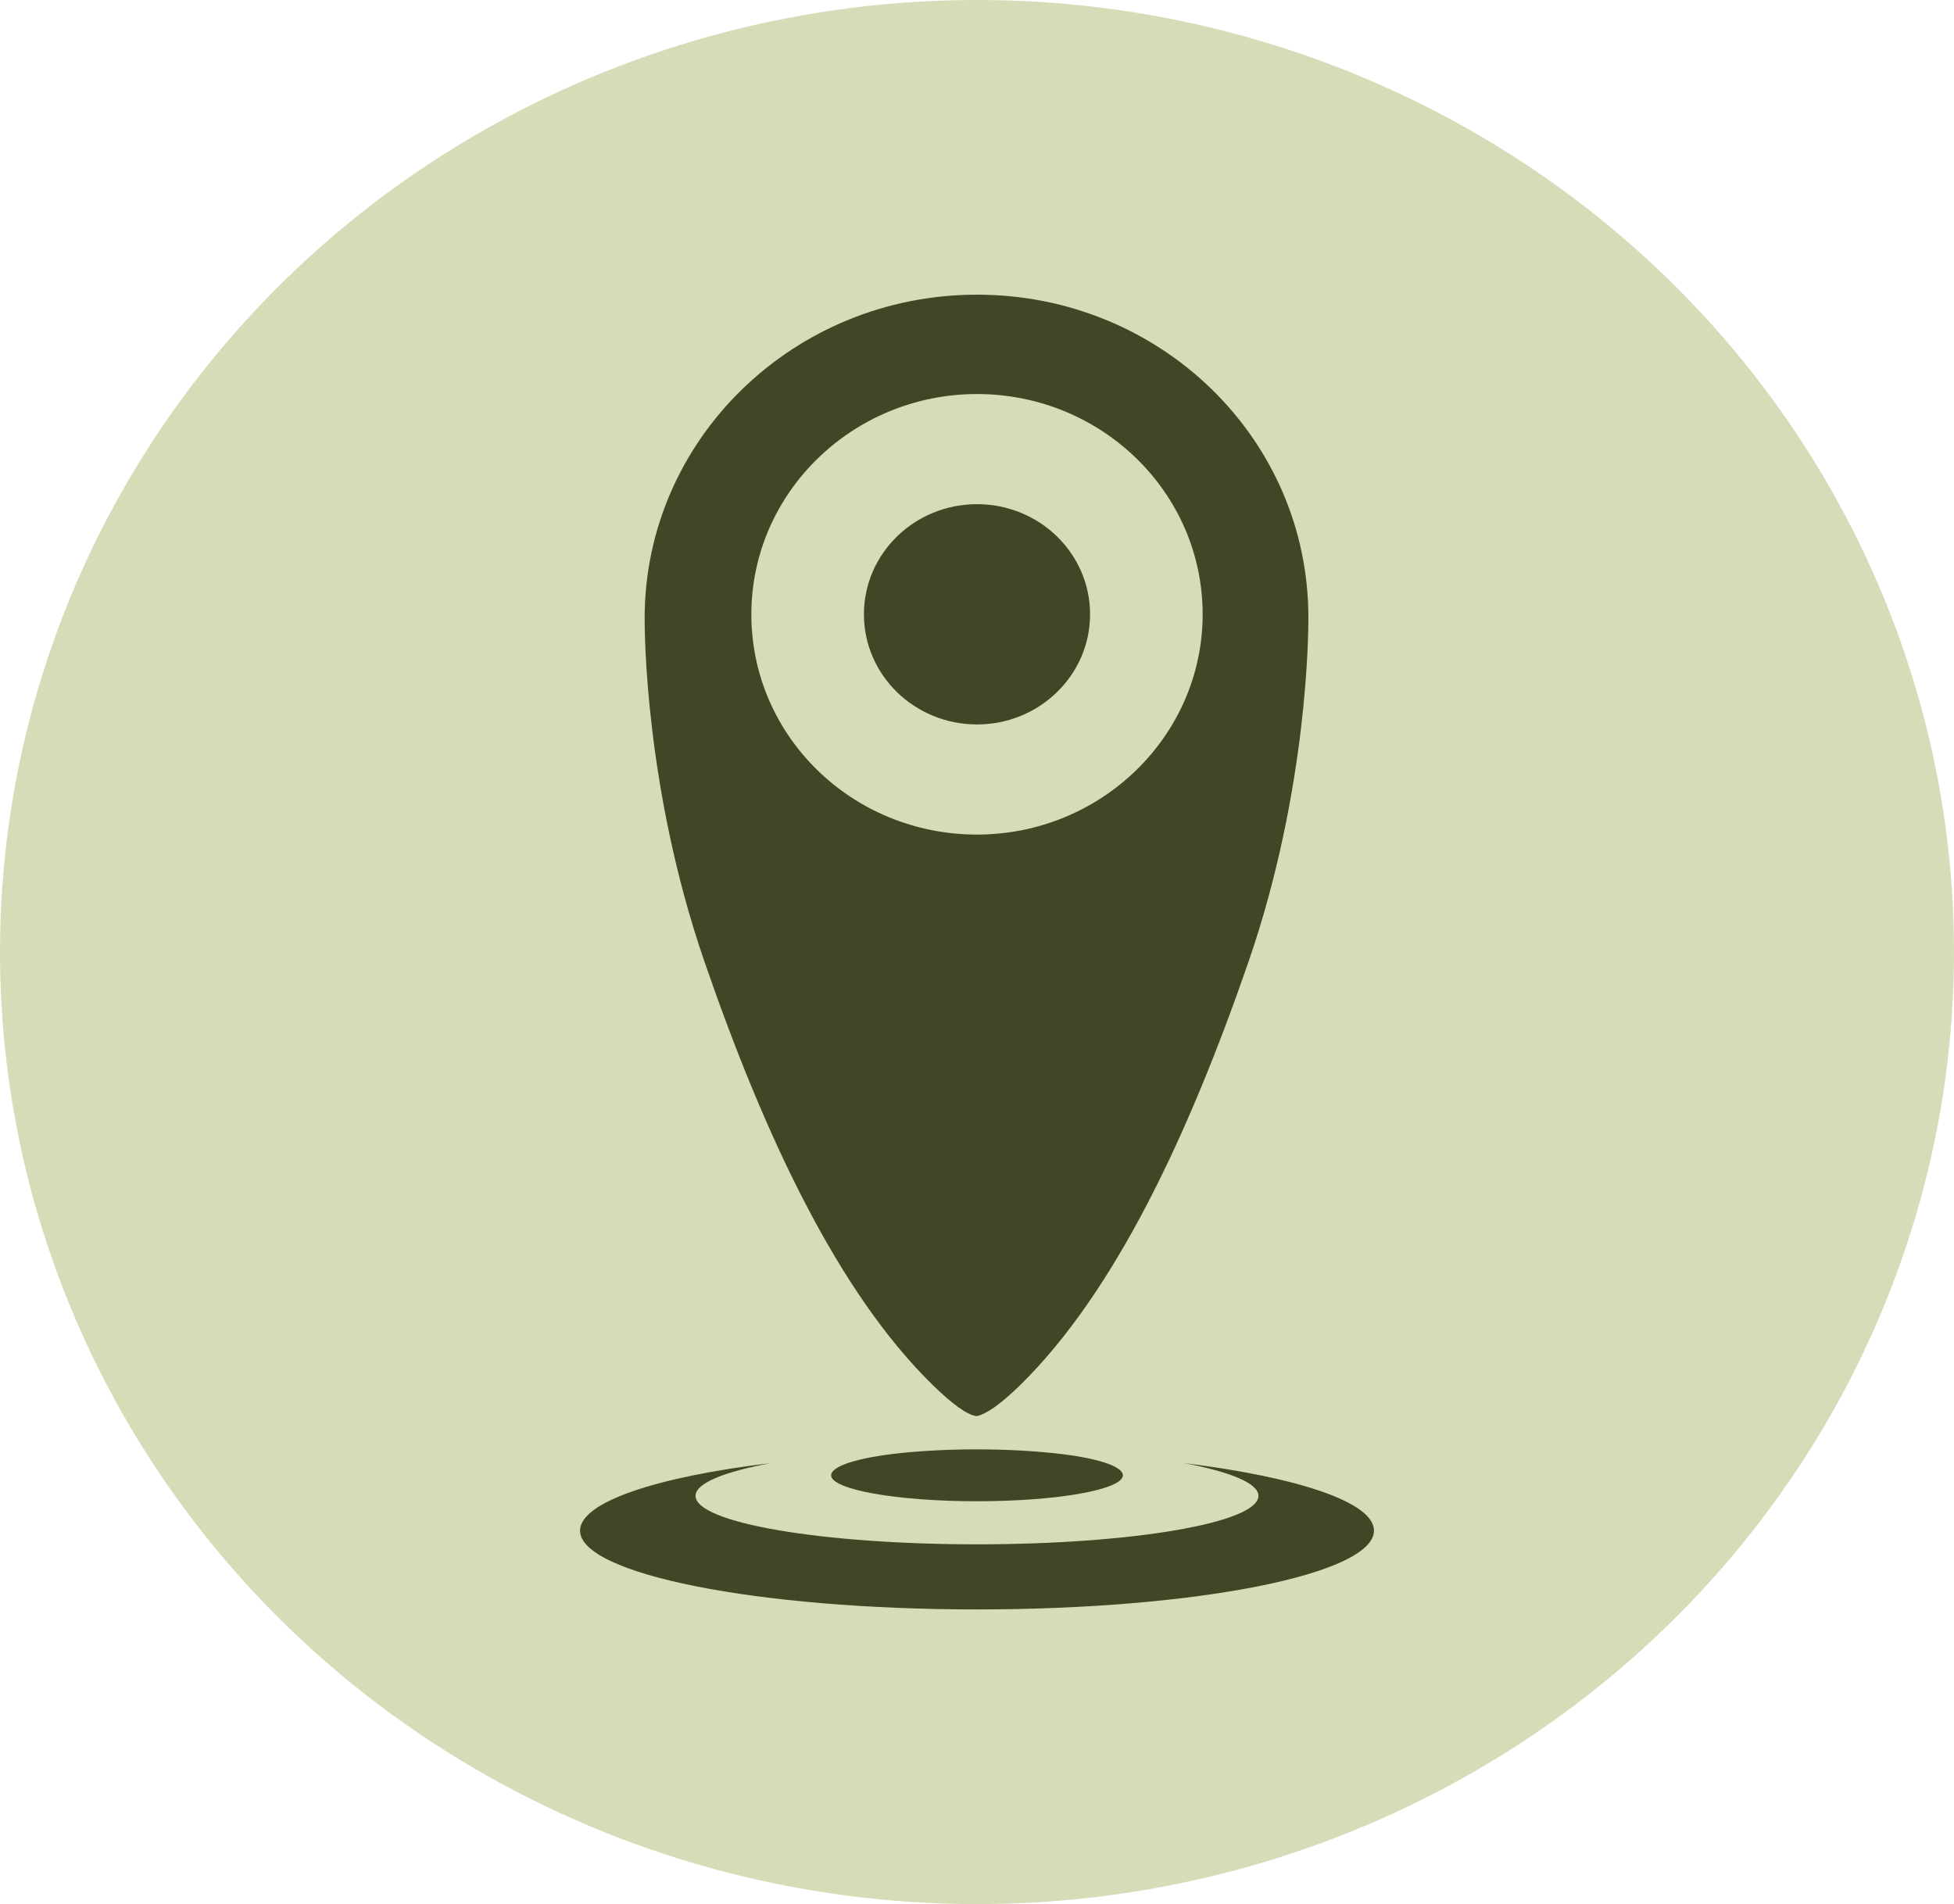 <?xml version="1.0" encoding="UTF-8" standalone="no"?><svg xmlns="http://www.w3.org/2000/svg" xmlns:xlink="http://www.w3.org/1999/xlink" fill="#000000" height="389" preserveAspectRatio="xMidYMid meet" version="1" viewBox="50.4 55.5 399.2 389.0" width="399.2" zoomAndPan="magnify"><g><g id="change1_1"><ellipse cx="250" cy="250" fill="#d4ddb7" rx="199.6" ry="194.5"/></g><g id="change2_1"><path d="M250,230.2C250,230.2,250,230.2,250,230.2C250,230.2,250,230.2,250,230.2C250,230.2,250,230.2,250,230.2z M250,230.2C250,230.2,250,230.2,250,230.2C250,230.2,250,230.2,250,230.2C250,230.2,250,230.2,250,230.2z M250,230.2 C250,230.2,250,230.2,250,230.2C250,230.2,250,230.2,250,230.2C250,230.2,250,230.2,250,230.2z" fill="#3f4726"/></g><g id="change2_2"><path d="M250,230.2L250,230.2c0,0,0-0.1,0-0.1C250,230.2,250,230.2,250,230.2z" fill="#3f4726"/></g><g id="change2_3"><path d="M250,230.3C250,230.3,250,230.3,250,230.3C250,230.3,250,230.3,250,230.3C250,230.3,250,230.3,250,230.3z" fill="#3f4726"/></g><g id="change2_4"><path d="M250,230.2C250,230.2,250,230.2,250,230.2C250,230.2,250,230.2,250,230.2C250,230.2,250,230.2,250,230.2z" fill="#3f4726"/></g><g id="change2_5"><path d="M250,230.3C250,230.3,250,230.3,250,230.3C250,230.3,250,230.3,250,230.3C250,230.3,250,230.3,250,230.3z" fill="#3f4726"/></g><g id="change2_6"><path d="M250,230.1c0,0,0,0.1,0,0.1h0C250,230.2,250,230.2,250,230.1z" fill="#3f4726"/></g><g id="change2_7"><path d="M250,230.2C250,230.2,250,230.2,250,230.2C250,230.2,250,230.2,250,230.2C250,230.2,250,230.2,250,230.2z" fill="#3f4726"/></g><g id="change2_8"><path d="M250,230.1c0,0,0,0.1,0,0.1h0C250,230.2,250,230.2,250,230.1z" fill="#3f4726"/></g><g id="change2_9"><path d="M250,230.1c0,0,0,0.1,0,0.1h0C250,230.2,250,230.2,250,230.1z" fill="#3f4726"/></g><g id="change2_10"><path d="M331.1,368.2c0,8.9-36.3,16.1-81.1,16.1s-81.1-7.2-81.1-16.1c0-5.8,15.6-11,39-13.8 c-9.6,1.8-15.4,4.1-15.4,6.7c0,5.5,25.8,9.9,57.5,9.9s57.5-4.4,57.5-9.9c0-2.6-5.8-4.9-15.2-6.7 C315.6,357.3,331.1,362.4,331.1,368.2z" fill="#3f4726"/></g><g id="change2_11"><path d="M279.8,356.9c0,2.9-13.3,5.3-29.8,5.3s-29.8-2.4-29.8-5.3c0-1.9,5.5-3.6,13.8-4.5c4.6-0.5,10.1-0.8,15.9-0.8 c5.9,0,11.4,0.3,16,0.8C274.3,353.3,279.8,355,279.8,356.9z" fill="#3f4726"/></g><g id="change2_12"><path d="M250,230.2C250,230.2,250,230.2,250,230.2L250,230.2C250,230.2,250,230.2,250,230.2z" fill="#3f4726"/></g><g id="change2_13"><path d="M250,115.7L250,115.7c-37.5,0-67.9,29.6-67.9,66.1c0,2.3,0,34.7,12.2,70.1c12.3,35.7,27.3,67.6,46.6,86.5 c4.3,4.2,7.1,6.1,8.9,6.4c0,0,0.1,0,0.1,0c0,0,0,0,0,0c0,0,0,0,0,0s0,0,0.1,0c1.8-0.4,4.6-2.2,8.9-6.4c19.3-19,34.3-50.9,46.6-86.5 c12.2-35.4,12.2-67.8,12.2-70.1C317.8,145.2,287.5,115.7,250,115.7z M250,230.2C250,230.2,250,230.2,250,230.2 C250,230.2,250,230.2,250,230.2L250,230.2z M250,230.2L250,230.2C250,230.2,250,230.2,250,230.2C250,230.2,250,230.2,250,230.2z M250,226c-25.5,0-46.1-20.1-46.1-45c0-24.8,20.7-45,46.1-45s46.1,20.1,46.1,45C296.1,205.8,275.4,226,250,226z" fill="#3f4726"/></g><g id="change2_14"><path d="M250,230.2L250,230.2C250,230.2,250,230.2,250,230.2C250,230.2,250,230.2,250,230.2z" fill="#3f4726"/></g><g id="change2_15"><ellipse cx="250" cy="181" fill="#3f4726" rx="23.1" ry="22.5"/></g></g></svg>